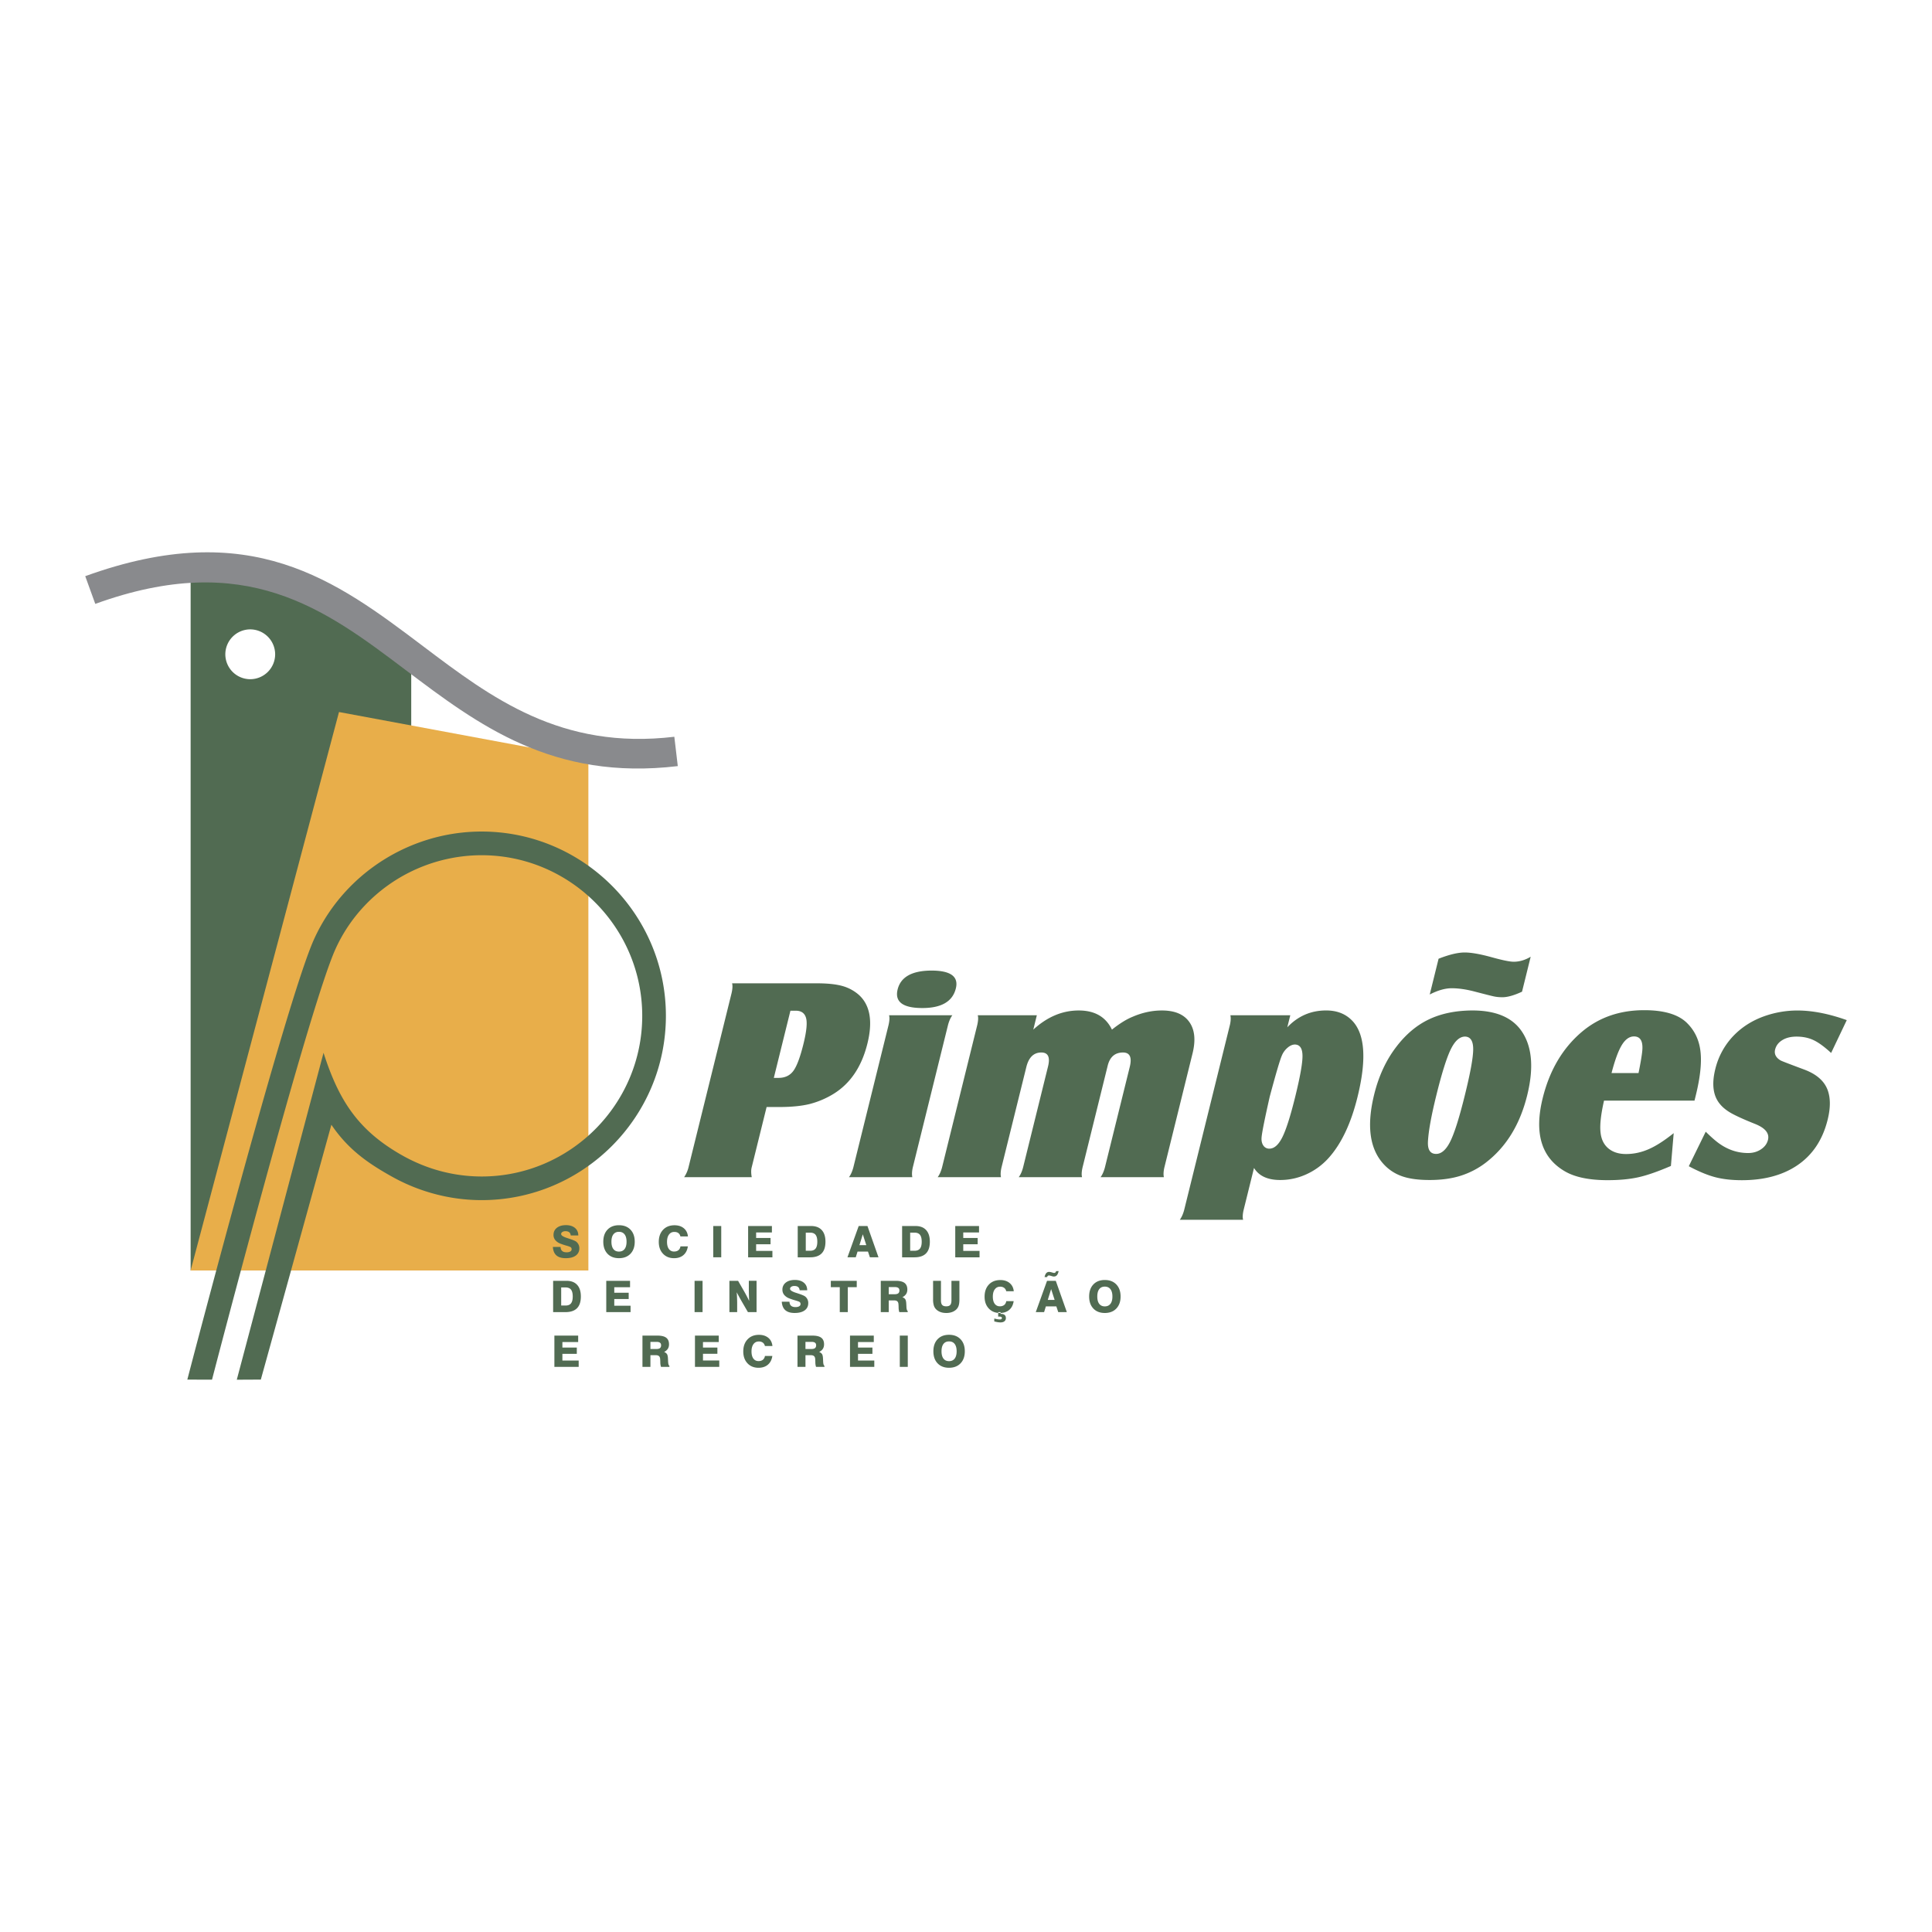<svg xmlns="http://www.w3.org/2000/svg" width="2500" height="2500" viewBox="0 0 192.756 192.756"><path fill-rule="evenodd" clip-rule="evenodd" fill="#fff" d="M0 0h192.756v192.756H0V0z"/><path d="M19.019 56.959v69.795h22.009V65.252c-5.215-3.536-12.166-9.386-22.009-8.293zm5.946 5.834a2.493 2.493 0 0 1 2.487 2.487 2.49 2.49 0 0 1-2.487 2.484 2.489 2.489 0 0 1-2.484-2.484 2.492 2.492 0 0 1 2.484-2.487zM76.485 110.447l-1.493 6.037c-.064.26-.06.584.01.961h-6.745a3.04 3.04 0 0 0 .43-.961l4.303-17.402c.099-.436.113-.76.05-.977h8.439c1.06 0 1.897.086 2.522.256a4.2 4.2 0 0 1 1.646.861c1.155 1.01 1.452 2.641.896 4.889-.571 2.309-1.694 3.98-3.375 5.021a8.66 8.66 0 0 1-2.389 1.016c-.801.197-1.806.299-3.011.299h-1.283zm.719-2.906h.467c.644 0 1.14-.232 1.485-.701.345-.469.678-1.363 1.004-2.684.313-1.268.399-2.143.251-2.621-.142-.465-.481-.697-1.018-.697h-.532l-1.657 6.703zm15.717-10.707c1.923 0 2.738.594 2.443 1.783-.321 1.301-1.435 1.955-3.339 1.955-1.951 0-2.774-.619-2.468-1.857.308-1.242 1.429-1.871 3.364-1.881zm-4.221 4.459h6.315c-.175.236-.319.555-.429.963l-3.519 14.229c-.084.377-.098.695-.046.961h-6.316c.178-.246.322-.564.43-.961l3.519-14.229c.098-.436.112-.756.046-.963zm14.392 1.432c1.389-1.273 2.9-1.91 4.533-1.91 1.598 0 2.699.637 3.314 1.91.748-.596 1.428-1.021 2.041-1.273.979-.424 1.959-.637 2.943-.637 1.279 0 2.189.381 2.732 1.145.545.766.654 1.814.324 3.145l-2.812 11.381c-.088.387-.102.705-.047.961h-6.316c.176-.236.32-.555.43-.961l2.48-10.031c.238-.963.016-1.447-.67-1.447-.803 0-1.312.441-1.529 1.316l-2.512 10.162c-.094.416-.107.734-.047.961h-6.316c.176-.236.32-.555.43-.961l2.49-10.074c.232-.934.012-1.404-.666-1.404-.76 0-1.258.484-1.498 1.457l-2.479 10.021c-.09.406-.104.725-.047.961h-6.315c.178-.246.322-.564.43-.961l3.518-14.229c.098-.436.111-.756.047-.963h5.895l-.353 1.431zm22.021 13.802l-1.041 4.207c-.096.426-.109.746-.045.963h-6.316c.178-.246.322-.566.43-.963l4.568-18.479c.088-.389.102-.707.047-.963h5.977l-.299 1.203c1.062-1.121 2.354-1.682 3.875-1.682 1.014 0 1.836.299 2.473.895 1.393 1.291 1.613 3.879.652 7.762-.658 2.664-1.635 4.701-2.92 6.109-.621.676-1.354 1.209-2.189 1.586s-1.703.564-2.596.564c-1.25.001-2.124-.399-2.616-1.202zm4.116-12.314c-.246-.01-.5.092-.754.305a2.064 2.064 0 0 0-.592.812c-.201.475-.6 1.838-1.201 4.082-.496 2.197-.77 3.551-.814 4.068-.027.334.033.604.178.812a.69.69 0 0 0 .6.309c.48 0 .91-.377 1.287-1.127.377-.748.807-2.088 1.283-4.018.49-1.984.734-3.348.734-4.088.001-.743-.239-1.126-.721-1.155zm17.671-3.399c2.307 0 3.936.676 4.885 2.025 1.074 1.529 1.266 3.682.582 6.447-.717 2.902-2.084 5.127-4.1 6.689a8.163 8.163 0 0 1-2.537 1.33c-.906.285-1.936.424-3.092.424-1.154 0-2.092-.129-2.816-.396a4.46 4.46 0 0 1-1.869-1.291c-1.318-1.518-1.604-3.807-.848-6.857.451-1.828 1.184-3.41 2.195-4.73.955-1.258 2.047-2.176 3.273-2.756 1.222-.58 2.667-.877 4.327-.885zm-.724 2.606c-.541 0-1.014.422-1.428 1.264-.412.84-.893 2.363-1.439 4.574-.5 2.021-.781 3.555-.84 4.604-.049.842.221 1.264.814 1.264.535 0 1.008-.422 1.424-1.268.414-.846.893-2.365 1.434-4.557.553-2.229.834-3.762.84-4.6.005-.836-.264-1.262-.805-1.281zm-3.531-4.197l.883-3.57c1.059-.416 1.928-.624 2.605-.624.629 0 1.502.15 2.623.455 1.125.314 1.881.469 2.264.469.574 0 1.137-.165 1.697-.499l-.863 3.487c-.791.367-1.443.553-1.957.553-.309 0-.576-.025-.809-.074-.23-.043-.885-.213-1.965-.492-.832-.219-1.594-.33-2.285-.33-.656 0-1.391.209-2.193.625zm24.062 17.105c-1.295.557-2.373.934-3.244 1.127-.869.193-1.891.291-3.068.291-1.867 0-3.305-.305-4.312-.91-2.307-1.367-3.027-3.795-2.166-7.277.688-2.781 1.986-4.982 3.9-6.607 1.707-1.445 3.785-2.166 6.227-2.166 2.025 0 3.465.443 4.32 1.33.738.748 1.172 1.682 1.297 2.814.127 1.127-.033 2.592-.48 4.396l-.119.482h-9.027c-.314 1.389-.432 2.447-.348 3.178.07.678.328 1.209.775 1.586.453.379 1.041.566 1.77.566.766 0 1.514-.16 2.252-.482.738-.32 1.57-.857 2.502-1.602l-.279 3.274zm-5.924-9.266h2.693c.18-.881.297-1.562.357-2.057.135-1.068-.135-1.6-.809-1.6-.457 0-.859.285-1.209.852-.348.565-.692 1.499-1.032 2.805zm7.709 9.292l1.688-3.443c.488.482.895.84 1.209 1.078.928.701 1.938 1.049 3.021 1.049.486 0 .912-.121 1.281-.367.373-.246.605-.561.701-.947.158-.645-.262-1.172-1.262-1.578-1.105-.439-1.898-.803-2.383-1.072-.486-.275-.869-.58-1.148-.924-.68-.812-.838-1.975-.465-3.482a7.259 7.259 0 0 1 1.844-3.357c.832-.852 1.834-1.488 3.018-1.914a9.927 9.927 0 0 1 3.326-.58c1.484 0 3.129.318 4.93.961l-1.561 3.275c-.666-.615-1.25-1.041-1.748-1.277-.496-.236-1.064-.354-1.705-.354-.564 0-1.037.117-1.416.35-.379.23-.621.545-.719.941-.109.441.076.809.553 1.09.119.066.908.367 2.355.908 1.188.445 1.955 1.098 2.305 1.969.32.803.332 1.814.029 3.031-.504 2.041-1.541 3.574-3.107 4.605-1.449.953-3.268 1.432-5.455 1.432-1.014 0-1.904-.102-2.674-.305-.771-.205-1.644-.568-2.617-1.089z" fill-rule="evenodd" clip-rule="evenodd" fill="#516b52"/><path fill-rule="evenodd" clip-rule="evenodd" fill="#e8ae4a" d="M33.822 71.039l24.88 4.628v51.087H19.019l14.803-55.715z"/><path d="M18.69 137.643c.024-.107 9.825-37.682 12.627-43.901v-.002a18.122 18.122 0 0 1 3.27-4.91c3.423-3.67 8.296-5.867 13.464-5.867 5.064 0 9.661 2.065 12.991 5.396 3.33 3.33 5.395 7.926 5.395 12.991v.002c0 5.062-2.065 9.66-5.395 12.99-3.331 3.33-7.927 5.395-12.991 5.395h-.002c-2.394 0-4.731-.479-6.895-1.359a18.749 18.749 0 0 1-2.05-.986c-2.515-1.402-4.407-2.771-6.042-5.176l-7.039 25.426-2.399.012 8.655-32.617c1.534 4.773 3.462 7.791 7.967 10.301.567.314 1.166.602 1.792.857a15.959 15.959 0 0 0 6.009 1.184h.002c4.413 0 8.419-1.801 11.322-4.703 2.904-2.904 4.704-6.91 4.704-11.322v-.002c0-4.412-1.8-8.419-4.704-11.323-2.904-2.903-6.911-4.704-11.323-4.704a16.1 16.1 0 0 0-11.741 5.111 15.706 15.706 0 0 0-2.847 4.274v.001c-2.709 6.012-12.282 42.832-12.307 42.939l-2.463-.007z" fill="#516b52"/><path d="M8.504 57.485c16.521-5.989 25.02.429 33.725 7.001 6.797 5.133 13.73 10.367 25.049 9.021l.345 2.927c-12.492 1.485-19.902-4.111-27.169-9.598-8.061-6.086-15.932-12.029-30.948-6.586l-1.002-2.765z" fill="#898a8d"/><path d="M55.16 124.406h.768c.006.178.058.312.157.402.1.09.244.135.435.135a.742.742 0 0 0 .377-.08.257.257 0 0 0 .134-.229.278.278 0 0 0-.032-.133.214.214 0 0 0-.09-.086 2.68 2.68 0 0 0-.426-.146 6.381 6.381 0 0 1-.572-.193 1.201 1.201 0 0 1-.512-.354.793.793 0 0 1-.175-.512c0-.299.112-.535.335-.711.225-.176.528-.266.911-.266.376 0 .674.094.895.279s.331.434.331.75h-.753c-.017-.145-.068-.254-.153-.322-.086-.068-.209-.104-.371-.104a.559.559 0 0 0-.313.08c-.08.053-.121.119-.121.201 0 .139.191.27.575.393l.159.051c.007.004.018.006.031.012.396.127.644.23.743.311a.814.814 0 0 1 .307.66.85.85 0 0 1-.358.727c-.237.172-.571.258-1.001.258-.406 0-.715-.092-.927-.277s-.33-.469-.354-.846zm5.843-.521c0 .318.064.562.194.732s.314.254.556.254c.243 0 .43-.084.562-.254.131-.17.196-.414.196-.732 0-.316-.065-.561-.196-.73-.131-.17-.318-.256-.562-.256-.242 0-.427.086-.556.256-.129.167-.194.411-.194.73zm-.812 0c0-.508.141-.908.421-1.203.28-.295.661-.441 1.141-.441.482 0 .865.146 1.149.441.283.297.425.697.425 1.203s-.142.906-.425 1.203c-.284.295-.667.441-1.149.441-.48 0-.861-.146-1.141-.441-.28-.295-.421-.695-.421-1.203zm8.436.465c-.053.375-.201.664-.441.871-.241.207-.553.309-.934.309-.457 0-.825-.148-1.105-.447-.28-.297-.42-.689-.42-1.176 0-.506.143-.91.427-1.211.285-.301.667-.451 1.144-.451.379 0 .688.1.928.299.24.199.376.471.41.816h-.75c-.037-.15-.106-.262-.208-.338s-.237-.113-.404-.113c-.223 0-.4.088-.529.264-.131.178-.196.418-.196.727 0 .305.062.541.185.711a.608.608 0 0 0 .52.254c.18 0 .324-.045.432-.133a.588.588 0 0 0 .202-.381h.739v-.001zm2.533 1.093v-3.123h.798v3.123h-.798zm3.48 0v-3.123h2.373v.641h-1.574v.553h1.438v.625h-1.438v.666h1.624v.639H74.64v-.001zm5.752-.654h.435c.247 0 .428-.074.543-.219.115-.146.173-.373.173-.686s-.058-.541-.173-.686-.297-.217-.543-.217h-.435v1.808zm-.803.654v-3.123h1.334c.461 0 .816.135 1.063.404.247.27.37.656.37 1.16 0 .521-.127.912-.383 1.17-.255.26-.64.389-1.154.389h-1.23zm6.157-1.218h.684l-.349-1.078-.335 1.078zm-.074-1.905h.874l1.102 3.123h-.858l-.191-.572h-1.042l-.179.572h-.828l1.122-3.123zm5.135 2.469h.435c.247 0 .429-.074.544-.219.115-.146.173-.373.173-.686s-.058-.541-.173-.686c-.115-.145-.297-.217-.544-.217h-.435v1.808zm-.804.654v-3.123h1.334c.462 0 .816.135 1.063.404.247.27.37.656.37 1.16 0 .521-.127.912-.383 1.17-.255.26-.64.389-1.154.389h-1.23zm5.302 0v-3.123h2.373v.641h-1.574v.553h1.438v.625h-1.438v.666h1.625v.639h-2.424v-.001zM55.99 130.254h.435c.247 0 .428-.072.544-.217.114-.146.173-.375.173-.686 0-.312-.059-.541-.173-.686-.116-.145-.297-.217-.544-.217h-.435v1.806zm-.804.656v-3.123h1.334c.461 0 .816.135 1.062.404.247.268.37.656.37 1.16 0 .521-.127.912-.383 1.17-.255.258-.64.389-1.154.389h-1.229zm5.301 0v-3.123h2.373v.641h-1.574v.551h1.438v.625h-1.438v.668h1.625v.639h-2.424v-.001zm8.811 0v-3.123h.797v3.123h-.797zm3.475 0v-3.123h.865l.59 1.025a15.639 15.639 0 0 1 .517.982 24.902 24.902 0 0 1-.034-1.209v-.799h.771v3.123h-.862l-.613-1.057a30.826 30.826 0 0 1-.505-.92 14.743 14.743 0 0 1 .045 1.035v.941h-.774v.002zm5.225-1.037h.768c.006.178.058.311.157.4s.244.135.435.135c.162 0 .288-.025.377-.08a.251.251 0 0 0 .134-.227.278.278 0 0 0-.032-.133.212.212 0 0 0-.09-.088c-.058-.031-.2-.08-.426-.146a6.381 6.381 0 0 1-.572-.193 1.211 1.211 0 0 1-.512-.352.802.802 0 0 1-.175-.512.86.86 0 0 1 .336-.713c.224-.176.528-.264.911-.264.375 0 .674.094.894.277.221.186.331.436.331.752h-.752c-.017-.146-.068-.254-.153-.322-.086-.07-.209-.105-.371-.105a.559.559 0 0 0-.313.08c-.08.053-.121.121-.121.203 0 .139.192.27.575.393.069.021.122.039.159.051l.031.01c.396.129.644.232.743.312a.814.814 0 0 1 .307.66c0 .311-.12.553-.357.725-.238.174-.572.26-1.002.26-.406 0-.715-.092-.927-.277-.213-.188-.331-.469-.355-.846zm5.786 1.037v-2.488h-.894v-.635h2.588v.635h-.894v2.488h-.8zm4.886-1.785h.595c.161 0 .28-.031.354-.09.076-.059.114-.154.114-.283 0-.115-.037-.199-.11-.256-.074-.055-.186-.084-.337-.084h-.616v.713zm-.795 1.785v-3.123h1.494c.396 0 .688.07.875.211.188.143.281.361.281.658 0 .176-.04.326-.12.449a.925.925 0 0 1-.373.316c.137.053.234.123.291.213s.089.248.098.475c.004.062.009.148.013.256.009.252.053.396.129.438v.107h-.838a1.487 1.487 0 0 1-.07-.455 5.18 5.18 0 0 0-.017-.361c-.013-.123-.054-.211-.123-.268-.068-.057-.173-.084-.312-.084h-.533v1.168h-.795zm5.218-3.123h.787v1.951c0 .215.041.367.122.457.082.092.216.137.404.137.186 0 .318-.045.399-.137.08-.09.121-.242.121-.457v-1.951h.795v1.855c0 .26-.025.469-.076.625a.937.937 0 0 1-.253.395 1.212 1.212 0 0 1-.429.25 1.677 1.677 0 0 1-.553.084c-.205 0-.389-.027-.552-.084a1.212 1.212 0 0 1-.429-.25.928.928 0 0 1-.256-.398 2.013 2.013 0 0 1-.079-.621v-1.856h-.001zm8.04 2.027c-.053.375-.201.666-.441.873-.242.205-.553.309-.934.309-.457 0-.826-.148-1.105-.447-.281-.297-.42-.689-.42-1.176 0-.506.143-.91.426-1.211.285-.301.668-.451 1.145-.451.379 0 .689.1.928.299.24.199.377.471.412.816h-.752a.56.56 0 0 0-.209-.338.659.659 0 0 0-.404-.115c-.223 0-.4.09-.529.266-.131.176-.195.418-.195.725s.062.543.186.713a.605.605 0 0 0 .52.252.66.66 0 0 0 .43-.131.589.589 0 0 0 .203-.383h.739v-.001zm-1.934 2.024v-.289c.113.029.219.055.316.07.1.016.184.023.258.023.061 0 .107-.012.137-.035.031-.025.047-.064.047-.117 0-.045-.021-.078-.062-.102a.432.432 0 0 0-.191-.031h-.07a.314.314 0 0 0-.045.004v-.451h.24v.178h.041c.156 0 .277.035.361.105.082.07.125.17.125.301a.397.397 0 0 1-.141.328c-.094.078-.227.115-.398.115-.082 0-.174-.008-.275-.023a3.597 3.597 0 0 1-.343-.076zm5.338-2.149h.682l-.348-1.076-.334 1.076zm-.074-1.902h.873l1.102 3.123h-.857l-.191-.572h-1.043l-.178.572h-.83l1.124-3.123zm1.158-.967c-.043.186-.1.322-.174.408s-.172.129-.291.129c-.031 0-.059 0-.084-.004a.492.492 0 0 1-.078-.018l-.191-.057a1.234 1.234 0 0 0-.147-.026.18.18 0 0 0-.115.039.296.296 0 0 0-.074.125h-.252c.039-.176.096-.309.17-.393s.17-.127.285-.127a1.065 1.065 0 0 1 .194.029l.199.057c.016.006.035.012.055.014s.041.004.064.004a.159.159 0 0 0 .117-.047.278.278 0 0 0 .07-.135h.252v.002zm3.856 2.532c0 .318.064.562.193.73.131.17.314.256.557.256.244 0 .43-.086.561-.256.131-.168.197-.412.197-.73 0-.316-.066-.561-.197-.73s-.316-.256-.561-.256c-.242 0-.426.084-.557.254-.129.169-.193.413-.193.732zm-.813 0c0-.508.141-.908.422-1.203.279-.295.66-.443 1.141-.443.482 0 .865.148 1.148.443.283.297.426.697.426 1.203s-.143.906-.426 1.201c-.283.297-.666.443-1.148.443-.48 0-.861-.146-1.141-.441-.281-.295-.422-.696-.422-1.203zM55.311 136.375v-3.121h2.373v.641H56.11v.551h1.438v.625H56.11v.668h1.625v.637h-2.424v-.001zm9.582-1.785h.596c.161 0 .279-.029.354-.088.076-.061.114-.154.114-.283 0-.115-.037-.201-.11-.256-.074-.057-.187-.084-.337-.084h-.617v.711zm-.795 1.785v-3.121h1.494c.396 0 .688.07.875.211s.281.361.281.658c0 .174-.04.324-.12.449a.91.91 0 0 1-.372.314.584.584 0 0 1 .291.213c.056.09.089.248.097.475.004.064.009.15.013.256.01.252.053.398.13.438v.107h-.838a1.462 1.462 0 0 1-.07-.453 5.348 5.348 0 0 0-.017-.363c-.014-.121-.054-.209-.123-.266s-.173-.086-.312-.086h-.534v1.168h-.795zm5.239 0v-3.121h2.373v.641h-1.574v.551h1.438v.625h-1.438v.668h1.625v.637h-2.424v-.001zm7.72-1.094c-.053.375-.201.666-.442.871-.241.207-.552.311-.934.311-.457 0-.825-.148-1.104-.447-.28-.299-.42-.691-.42-1.178 0-.506.143-.908.427-1.209.285-.303.667-.453 1.144-.453.378 0 .688.102.928.299.239.199.376.471.41.816h-.75a.576.576 0 0 0-.209-.338.66.66 0 0 0-.404-.113c-.223 0-.4.088-.53.266-.13.176-.195.418-.195.725 0 .305.061.543.184.711.124.17.296.254.52.254.18 0 .324-.045.432-.133a.588.588 0 0 0 .203-.381h.74v-.001zm3.304-.691h.596c.161 0 .279-.029.354-.088.076-.061.114-.154.114-.283 0-.115-.037-.201-.11-.256-.074-.057-.186-.084-.337-.084h-.617v.711zm-.795 1.785v-3.121h1.495c.396 0 .687.07.875.211.187.141.281.361.281.658 0 .174-.04.324-.12.449s-.204.23-.372.314a.576.576 0 0 1 .29.213c.057.09.089.248.098.475.004.064.009.15.013.256.009.252.053.398.129.438v.107h-.838a1.462 1.462 0 0 1-.07-.453 5.348 5.348 0 0 0-.017-.363c-.013-.121-.054-.209-.123-.266-.069-.057-.173-.086-.311-.086h-.534v1.168h-.796zm5.239 0v-3.121h2.373v.641h-1.574v.551h1.438v.625h-1.438v.668h1.625v.637h-2.424v-.001zm4.968 0v-3.121h.797v3.121h-.797zm4.163-1.559c0 .318.064.562.194.732.13.17.315.254.557.254.243 0 .43-.084.561-.254.131-.17.196-.414.196-.732 0-.316-.065-.559-.196-.73-.131-.17-.318-.254-.561-.254-.242 0-.427.084-.557.254-.13.17-.194.414-.194.73zm-.812 0c0-.506.141-.908.421-1.203.28-.293.661-.441 1.141-.441.482 0 .865.148 1.148.443.283.297.425.695.425 1.201 0 .508-.142.908-.425 1.203-.284.295-.666.443-1.148.443-.48 0-.861-.148-1.141-.443-.281-.292-.421-.695-.421-1.203z" fill-rule="evenodd" clip-rule="evenodd" fill="#516b52"/></svg>